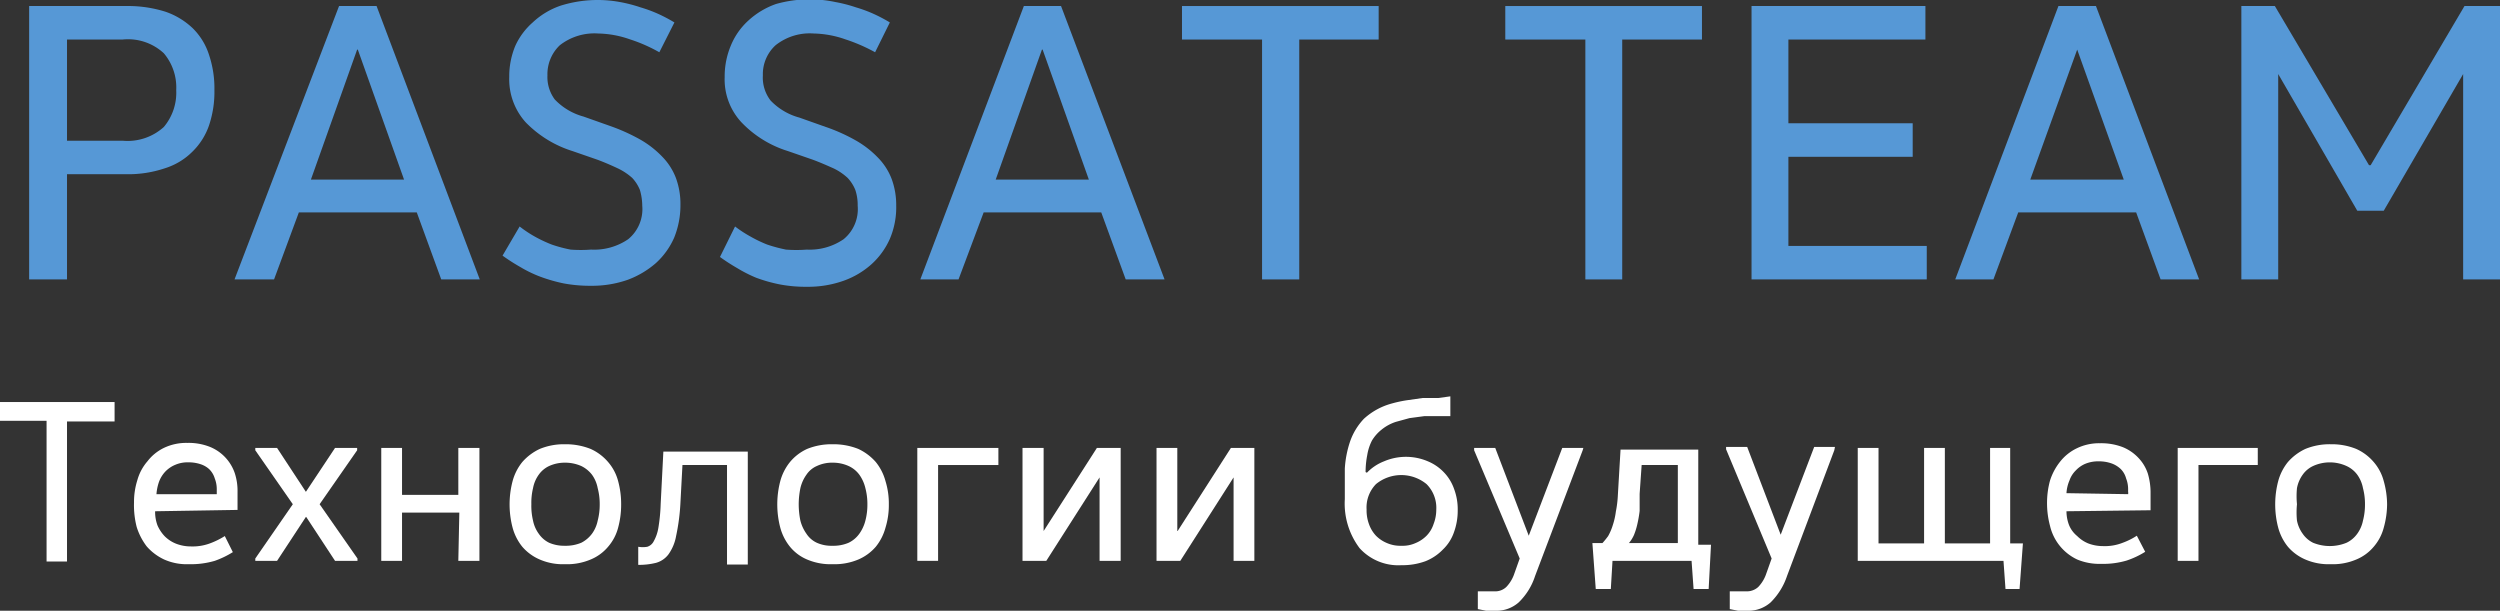<?xml version="1.0" encoding="UTF-8"?> <svg xmlns="http://www.w3.org/2000/svg" viewBox="0 0 74.62 18.23"><rect x="0" y="0" width="74.62" height="18.23" fill="#333333" stroke="none"/> <title>Ресурс 37</title> <g id="Слой_2" data-name="Слой 2"> <g id="Слой_2-2" data-name="Слой 2"> <path d="M.87,8.34V.18H3.76A3.72,3.72,0,0,1,4.94.35a2.23,2.23,0,0,1,.82.5,1.94,1.94,0,0,1,.48.79A3.13,3.13,0,0,1,6.4,2.69a3.13,3.13,0,0,1-.16,1.05,2,2,0,0,1-.49.78,2,2,0,0,1-.82.5,3.43,3.43,0,0,1-1.17.18H2V8.34ZM2,4.2H3.66a1.61,1.61,0,0,0,1.23-.41,1.59,1.59,0,0,0,.37-1.1,1.58,1.58,0,0,0-.37-1.1,1.57,1.57,0,0,0-1.23-.41H2Z" style="fill:#5698d6"></path> <path d="M14.32,8.34H13.17l-.73-2H8.92l-.74,2H7L10.12.18h1.12ZM10.66,1.48,9.28,5.36h2.78L10.68,1.48Z" style="fill:#5698d6"></path> <path d="M15.51,6.76a3.52,3.52,0,0,0,.45.3,4,4,0,0,0,.51.24,4.14,4.14,0,0,0,.56.15,4,4,0,0,0,.61,0,1.8,1.8,0,0,0,1.11-.31,1.16,1.16,0,0,0,.42-1,1.72,1.72,0,0,0-.07-.47,1.16,1.16,0,0,0-.23-.36,1.8,1.8,0,0,0-.42-.28c-.17-.08-.37-.17-.61-.26l-.75-.26a3.34,3.34,0,0,1-1.4-.86,1.92,1.92,0,0,1-.49-1.35,2.37,2.37,0,0,1,.18-.93A2.07,2.07,0,0,1,15.9.67a2.3,2.3,0,0,1,.83-.5A3.69,3.69,0,0,1,18.5.06a4.34,4.34,0,0,1,.62.16,4.08,4.08,0,0,1,.56.21,4.6,4.6,0,0,1,.45.24l-.45.89a4.71,4.71,0,0,0-.89-.39A3,3,0,0,0,17.86,1a1.68,1.68,0,0,0-1.15.35,1.19,1.19,0,0,0-.37.9,1.12,1.12,0,0,0,.22.72,1.86,1.86,0,0,0,.86.51l.79.28a5.66,5.66,0,0,1,.89.4,2.89,2.89,0,0,1,.66.51,1.85,1.85,0,0,1,.41.63,2.24,2.24,0,0,1,.14.8,2.58,2.58,0,0,1-.19,1,2.25,2.25,0,0,1-.54.75,2.71,2.71,0,0,1-.84.5,3.21,3.21,0,0,1-1.1.18,4.28,4.28,0,0,1-.81-.07,4.77,4.77,0,0,1-.7-.2,3.7,3.7,0,0,1-.6-.29A5.65,5.65,0,0,1,15,7.63Z" style="fill:#5698d6"></path> <path d="M21.94,6.76a3.64,3.64,0,0,0,.46.3,3.85,3.85,0,0,0,.5.24,4.58,4.58,0,0,0,.56.15,4,4,0,0,0,.62,0,1.79,1.79,0,0,0,1.1-.31,1.16,1.16,0,0,0,.42-1,1.41,1.41,0,0,0-.07-.47,1.16,1.16,0,0,0-.23-.36,1.72,1.72,0,0,0-.41-.28c-.18-.08-.38-.17-.62-.26l-.75-.26a3.24,3.24,0,0,1-1.39-.86,1.88,1.88,0,0,1-.5-1.35,2.37,2.37,0,0,1,.18-.93,2.07,2.07,0,0,1,.52-.75,2.39,2.39,0,0,1,.83-.5A3.69,3.69,0,0,1,24.93.06a4.34,4.34,0,0,1,.62.16,4.08,4.08,0,0,1,.56.21,4.6,4.6,0,0,1,.45.24l-.44.89a5.1,5.1,0,0,0-.9-.39A3,3,0,0,0,24.29,1a1.64,1.64,0,0,0-1.14.35,1.17,1.17,0,0,0-.38.9A1.12,1.12,0,0,0,23,3a1.86,1.86,0,0,0,.86.51l.79.28a5.28,5.28,0,0,1,.89.4,2.89,2.89,0,0,1,.66.51,1.85,1.85,0,0,1,.41.63,2.24,2.24,0,0,1,.14.8,2.4,2.4,0,0,1-.19,1,2.25,2.25,0,0,1-.54.75,2.5,2.5,0,0,1-.84.5,3.16,3.16,0,0,1-1.09.18,4.14,4.14,0,0,1-.81-.07,4.57,4.57,0,0,1-.71-.2A4.15,4.15,0,0,1,22,8a5.65,5.65,0,0,1-.51-.33Z" style="fill:#5698d6"></path> <path d="M34.76,8.34H33.6l-.73-2H29.36l-.75,2H27.47L30.56.18h1.11ZM31.1,1.48,29.72,5.36H32.5L31.12,1.48Z" style="fill:#5698d6"></path> <path d="M41.15.18v1H38.78V8.34H37.67V1.18H35.28v-1Z" style="fill:#5698d6"></path> <path d="M50.8.18v1H48.42V8.34h-1.1V1.18H44.93v-1Z" style="fill:#5698d6"></path> <path d="M57.47.18v1H53.38v2.5h3.71v1H53.38V7.34h4.13v1H52.28V.18Z" style="fill:#5698d6"></path> <path d="M65.64,8.34H64.49l-.73-2H60.24l-.74,2H58.36L61.44.18h1.12ZM62,1.48,60.6,5.36h2.79L62,1.48Z" style="fill:#5698d6"></path> <path d="M70.76,4.93,73.56.18h1.06V8.34h-1.1V2.21h0L71.15,6.29h-.79L68,2.21h0V8.34h-1.1V.18h1l2.81,4.75Z" style="fill:#5698d6"></path> <path d="M3.42,12v.58H2v4.18H1.39V12.56H0V12Z" style="fill:#fff"></path> <path d="M4.63,15.26a1.16,1.16,0,0,0,.07.42,1.12,1.12,0,0,0,.22.33,1,1,0,0,0,.34.22,1.23,1.23,0,0,0,.44.08,1.49,1.49,0,0,0,.59-.1A2.35,2.35,0,0,0,6.71,16l.24.48a2.72,2.72,0,0,1-.54.26,2.52,2.52,0,0,1-.77.1,1.66,1.66,0,0,1-.74-.14,1.58,1.58,0,0,1-.52-.39,1.88,1.88,0,0,1-.3-.58A2.61,2.61,0,0,1,4,15a2.18,2.18,0,0,1,.1-.67,1.45,1.45,0,0,1,.3-.56,1.37,1.37,0,0,1,.49-.4,1.54,1.54,0,0,1,.7-.15,1.72,1.72,0,0,1,.68.12,1.3,1.3,0,0,1,.74.79,1.7,1.7,0,0,1,.08.55c0,.09,0,.18,0,.29s0,.19,0,.25Zm1.84-.51s0-.05,0-.07V14.6a.87.87,0,0,0-.06-.32A.64.64,0,0,0,6.24,14,.7.7,0,0,0,6,13.86a1.12,1.12,0,0,0-.38-.06.92.92,0,0,0-.38.07.88.88,0,0,0-.3.2.91.91,0,0,0-.19.3,1.42,1.42,0,0,0-.08.38Z" style="fill:#fff"></path> <path d="M9.13,15.43l-.86,1.31H7.62v-.07l1.12-1.62L7.62,13.44v-.07h.65l.86,1.31h0L10,13.37h.66v.07L9.54,15.05l1.13,1.62v.07H10l-.86-1.31Z" style="fill:#fff"></path> <path d="M13.71,15.3H12v1.44h-.62V13.37H12v1.4h1.68v-1.4h.63v3.37h-.63Z" style="fill:#fff"></path> <path d="M18.54,15.05a2.63,2.63,0,0,1-.09.7,1.42,1.42,0,0,1-.3.57,1.35,1.35,0,0,1-.52.38,1.8,1.8,0,0,1-.77.14,1.73,1.73,0,0,1-.75-.14,1.43,1.43,0,0,1-.52-.38,1.54,1.54,0,0,1-.29-.57,2.73,2.73,0,0,1,0-1.39,1.54,1.54,0,0,1,.29-.57,1.58,1.58,0,0,1,.52-.39,1.89,1.89,0,0,1,.75-.14,2,2,0,0,1,.77.14,1.48,1.48,0,0,1,.52.39,1.42,1.42,0,0,1,.3.57A2.61,2.61,0,0,1,18.54,15.05Zm-2.68,0a1.89,1.89,0,0,0,.05.49,1,1,0,0,0,.17.39.81.81,0,0,0,.31.27,1.13,1.13,0,0,0,.47.09,1.19,1.19,0,0,0,.49-.09.92.92,0,0,0,.32-.27,1,1,0,0,0,.17-.39,1.88,1.88,0,0,0,.06-.49,1.86,1.86,0,0,0-.06-.48,1,1,0,0,0-.17-.4.9.9,0,0,0-.32-.26,1.19,1.19,0,0,0-.49-.1,1.12,1.12,0,0,0-.47.1.79.79,0,0,0-.31.26,1,1,0,0,0-.17.4A1.86,1.86,0,0,0,15.86,15.05Z" style="fill:#fff"></path> <path d="M21.7,13.88H20.37L20.31,15a6.17,6.17,0,0,1-.13,1,1.34,1.34,0,0,1-.23.55.7.7,0,0,1-.37.25,2.09,2.09,0,0,1-.53.06v-.54a.77.77,0,0,0,.27,0,.32.32,0,0,0,.19-.16,1.22,1.22,0,0,0,.14-.4,5.28,5.28,0,0,0,.07-.72l.08-1.56h2.52v3.37H21.7Z" style="fill:#fff"></path> <path d="M26.53,15.05a2.28,2.28,0,0,1-.1.7,1.54,1.54,0,0,1-.29.57,1.43,1.43,0,0,1-.52.38,1.83,1.83,0,0,1-.77.14,1.78,1.78,0,0,1-.76-.14,1.32,1.32,0,0,1-.51-.38,1.54,1.54,0,0,1-.29-.57,2.73,2.73,0,0,1,0-1.39,1.54,1.54,0,0,1,.29-.57,1.44,1.44,0,0,1,.51-.39,1.94,1.94,0,0,1,.76-.14,2,2,0,0,1,.77.14,1.58,1.58,0,0,1,.52.39,1.54,1.54,0,0,1,.29.57A2.26,2.26,0,0,1,26.53,15.05Zm-2.69,0a2.46,2.46,0,0,0,.05.49,1.17,1.17,0,0,0,.18.39.74.74,0,0,0,.31.27,1.06,1.06,0,0,0,.47.09,1.14,1.14,0,0,0,.48-.09.84.84,0,0,0,.32-.27,1.17,1.17,0,0,0,.18-.39,1.88,1.88,0,0,0,.06-.49,1.86,1.86,0,0,0-.06-.48,1.13,1.13,0,0,0-.18-.4.82.82,0,0,0-.32-.26,1.14,1.14,0,0,0-.48-.1,1.06,1.06,0,0,0-.47.1.72.72,0,0,0-.31.26,1.13,1.13,0,0,0-.18.4A2.44,2.44,0,0,0,23.84,15.05Z" style="fill:#fff"></path> <path d="M29.8,13.37v.51H28v2.86h-.62V13.37Z" style="fill:#fff"></path> <path d="M31.15,15.85l1.59-2.48h.71v3.37h-.63V14.25h0l-1.59,2.49h-.71V13.37h.63v2.48Z" style="fill:#fff"></path> <path d="M35.15,15.85l1.59-2.48h.7v3.37h-.62V14.25h0l-1.59,2.49h-.71V13.37h.62v2.48Z" style="fill:#fff"></path> <path d="M40.8,14.11a1.42,1.42,0,0,1,.51-.34,1.66,1.66,0,0,1,1.31,0,1.4,1.4,0,0,1,.47.32,1.36,1.36,0,0,1,.31.5,1.74,1.74,0,0,1,.11.65,1.87,1.87,0,0,1-.11.64,1.29,1.29,0,0,1-.33.52,1.49,1.49,0,0,1-.52.35,2,2,0,0,1-.72.12,1.56,1.56,0,0,1-1.25-.51,2.21,2.21,0,0,1-.44-1.46c0-.31,0-.61,0-.91a3.06,3.06,0,0,1,.16-.82,1.87,1.87,0,0,1,.41-.67,2,2,0,0,1,.81-.45,3.83,3.83,0,0,1,.45-.1l.49-.07.47,0,.36-.05v.59l-.34,0-.43,0-.45.06-.4.11a1.32,1.32,0,0,0-.44.24,1.22,1.22,0,0,0-.28.32,1.45,1.45,0,0,0-.14.43,2.67,2.67,0,0,0-.05.51Zm2.07,1.1a1,1,0,0,0-.29-.76,1.19,1.19,0,0,0-1.51,0,1,1,0,0,0-.28.76,1.18,1.18,0,0,0,.07.43,1,1,0,0,0,.21.35,1,1,0,0,0,.33.22,1,1,0,0,0,.43.08.93.93,0,0,0,.42-.08,1,1,0,0,0,.33-.22.89.89,0,0,0,.21-.35A1.18,1.18,0,0,0,42.87,15.21Z" style="fill:#fff"></path> <path d="M47.24,13.44l-1.42,3.75a1.91,1.91,0,0,1-.49.79,1,1,0,0,1-.68.25l-.29,0-.25-.05v-.53l.24,0,.25,0a.48.48,0,0,0,.36-.13,1.06,1.06,0,0,0,.24-.4l.16-.45L44,13.44v-.07h.63l1,2.62h0l1-2.62h.63Z" style="fill:#fff"></path> <path d="M47.63,17.58l-.1-1.37h.3A2.48,2.48,0,0,0,48,16a1.64,1.64,0,0,0,.14-.33,2.15,2.15,0,0,0,.09-.4,3.28,3.28,0,0,0,.06-.49l.08-1.36h2.32v2.84h.38L51,17.58h-.45l-.06-.84H48.13l-.05.84Zm2.45-1.37V13.88H49l-.06.86c0,.19,0,.36,0,.51a3.65,3.65,0,0,1-.07.4,2,2,0,0,1-.1.32,1,1,0,0,1-.15.24Z" style="fill:#fff"></path> <path d="M54.75,13.44l-1.41,3.75a2,2,0,0,1-.49.79,1,1,0,0,1-.68.25l-.29,0-.25-.05v-.53l.24,0,.25,0a.5.5,0,0,0,.36-.13,1.06,1.06,0,0,0,.24-.4l.16-.45-1.36-3.26v-.07h.63l1,2.62h0l1-2.62h.62Z" style="fill:#fff"></path> <path d="M59.86,17.58l-.06-.84H55.45V13.37h.62v2.85h1.36V13.37h.62v2.85H59.4V13.37H60v2.85h.38l-.1,1.36Z" style="fill:#fff"></path> <path d="M61.68,15.26a1.16,1.16,0,0,0,.08.42A.83.83,0,0,0,62,16a1,1,0,0,0,.33.22,1.23,1.23,0,0,0,.44.08,1.45,1.45,0,0,0,.59-.1,2.06,2.06,0,0,0,.42-.21l.25.48a2.57,2.57,0,0,1-.55.26,2.46,2.46,0,0,1-.76.1A1.73,1.73,0,0,1,62,16.7a1.48,1.48,0,0,1-.81-1,2.61,2.61,0,0,1-.09-.69,2.52,2.52,0,0,1,.09-.67,1.77,1.77,0,0,1,.3-.56,1.41,1.41,0,0,1,.5-.4,1.52,1.52,0,0,1,.69-.15,1.78,1.78,0,0,1,.69.12,1.33,1.33,0,0,1,.47.33,1.24,1.24,0,0,1,.27.46,2,2,0,0,1,.08.55c0,.09,0,.18,0,.29s0,.19,0,.25Zm1.84-.51a.17.17,0,0,0,0-.07V14.6a.87.87,0,0,0-.06-.32A.62.62,0,0,0,63.3,14a.78.78,0,0,0-.28-.17,1.14,1.14,0,0,0-.39-.06,1,1,0,0,0-.38.07.84.84,0,0,0-.29.2.77.77,0,0,0-.19.3,1.12,1.12,0,0,0-.09.38Z" style="fill:#fff"></path> <path d="M67.39,13.37v.51H65.62v2.86H65V13.37Z" style="fill:#fff"></path> <path d="M71.25,15.05a2.63,2.63,0,0,1-.1.7,1.42,1.42,0,0,1-.3.57,1.35,1.35,0,0,1-.52.38,1.78,1.78,0,0,1-.76.14,1.75,1.75,0,0,1-.76-.14,1.43,1.43,0,0,1-.52-.38,1.54,1.54,0,0,1-.29-.57,2.73,2.73,0,0,1,0-1.39,1.54,1.54,0,0,1,.29-.57,1.58,1.58,0,0,1,.52-.39,1.91,1.91,0,0,1,.76-.14,1.94,1.94,0,0,1,.76.14,1.48,1.48,0,0,1,.52.39,1.42,1.42,0,0,1,.3.57A2.61,2.61,0,0,1,71.25,15.05Zm-2.69,0a2.46,2.46,0,0,0,0,.49,1,1,0,0,0,.17.39.81.81,0,0,0,.31.27,1.32,1.32,0,0,0,1,0,.84.84,0,0,0,.32-.27,1,1,0,0,0,.17-.39,1.88,1.88,0,0,0,.06-.49,1.86,1.86,0,0,0-.06-.48,1,1,0,0,0-.17-.4.82.82,0,0,0-.32-.26,1.2,1.2,0,0,0-1,0,.79.79,0,0,0-.31.26,1,1,0,0,0-.17.4A2.44,2.44,0,0,0,68.56,15.05Z" style="fill:#fff"></path> </g> </g> </svg> 